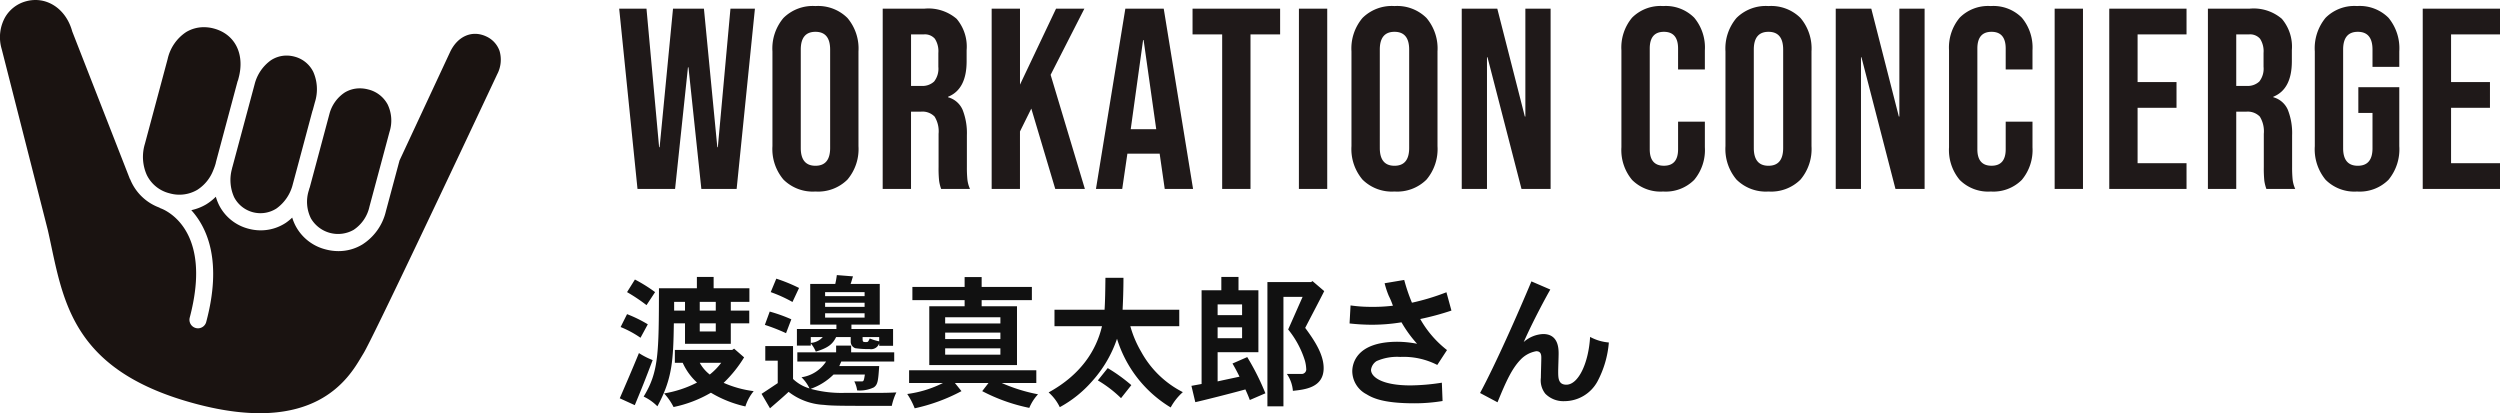 <svg xmlns="http://www.w3.org/2000/svg" xmlns:xlink="http://www.w3.org/1999/xlink" width="349.412" height="57.755" viewBox="0 0 349.412 57.755"><defs><clipPath id="a"><rect width="70" height="57.755" fill="none"/></clipPath></defs><g transform="translate(-456 -2613.593)"><g transform="translate(456 2613.593)"><g transform="translate(0 0)" clip-path="url(#a)"><path d="M69.814,7.107a3.5,3.5,0,0,0-1.875-2.024c-1.97-.91-4-.027-5.048,2.218L55.838,22.432l-1.9,7.075a7.538,7.538,0,0,1-3.29,4.66,6.4,6.4,0,0,1-3.34.928,6.929,6.929,0,0,1-1.815-.242,6.549,6.549,0,0,1-4.119-3.17,6.624,6.624,0,0,1-.534-1.272,7.175,7.175,0,0,1-.893.731,6.359,6.359,0,0,1-3.5,1.051,6.631,6.631,0,0,1-1.728-.23A6.391,6.391,0,0,1,30.6,28.635a7.189,7.189,0,0,1-.436-1.14A7.225,7.225,0,0,1,28.82,28.56a6.893,6.893,0,0,1-2.084.812c2.254,2.49,4.346,7.182,2.084,15.63a1.193,1.193,0,0,1-1.149.884,1.215,1.215,0,0,1-.31-.042,1.191,1.191,0,0,1-.842-1.46c.191-.716.34-1.391.466-2.042C28.665,33.716,24.975,30.5,23.253,29.5a4.978,4.978,0,0,0-.815-.391,1.036,1.036,0,0,1-.176-.1A6.991,6.991,0,0,1,18.2,25.071a.714.714,0,0,1-.063-.1L10.095,4.39C9.22,1.19,6.48-.574,3.674.169A4.823,4.823,0,0,0,.7,2.435,5.752,5.752,0,0,0,.235,6.853L6.677,32.137c.179.779.34,1.54.5,2.3,1.842,8.654,3.743,17.6,20.107,21.982C43.963,60.9,48.719,52.886,50.51,49.871l.29-.481c1.194-1.913,12.746-26.358,18.693-39.018a4.372,4.372,0,0,0,.322-3.266" transform="translate(0.001 0.001)" fill="#1a1311"/><path d="M25.589,6.311A4.191,4.191,0,0,0,22.944,4.3h-.006a4.558,4.558,0,0,0-1.191-.161,4.063,4.063,0,0,0-2.107.579,5.165,5.165,0,0,0-2.149,3.024l-1.824,6.818-.913,3.4c-.021.072-.051.131-.072.2l-.066.248a5.21,5.21,0,0,0,.3,3.916,4.4,4.4,0,0,0,5.952,1.6,5.207,5.207,0,0,0,2.221-3.245L24.909,13.9l.985-3.675a5.18,5.18,0,0,0-.3-3.916" transform="translate(28.545 8.209)" fill="#1a1311"/><path d="M16.595,1.458a5.332,5.332,0,0,0-1.388-.185,4.786,4.786,0,0,0-2.478.678,6.1,6.1,0,0,0-2.591,3.773L6.962,17.569a6.233,6.233,0,0,0,.26,4.352,4.815,4.815,0,0,0,3.2,2.573A4.946,4.946,0,0,0,14.29,24a5.647,5.647,0,0,0,2.227-2.74,7.82,7.82,0,0,0,.343-.976c.015-.054.015-.1.03-.158L19.9,8.882c.021-.078.057-.146.084-.224l.072-.278c.9-3.346-.493-6.128-3.463-6.922" transform="translate(13.292 2.528)" fill="#1a1311"/><path d="M22.343,4.85a4.044,4.044,0,0,0-2.609-2.1h0a4.254,4.254,0,0,0-1.1-.149,3.99,3.99,0,0,0-2.206.663,5.883,5.883,0,0,0-2.269,3.352L11.051,18.2l-.024.063c-.015.057-.018.11-.033.167a5.847,5.847,0,0,0,.3,3.961,4.143,4.143,0,0,0,5.916,1.585A5.882,5.882,0,0,0,19.492,20.6l.758-2.821,1.979-7.4c.018-.069.051-.125.069-.191l.284-1.054a6.014,6.014,0,0,0-.239-4.29" transform="translate(21.427 5.166)" fill="#1a1311"/></g></g><path d="M.54-25.2H4.356L6.12-5.832h.072L8.064-25.2h4.32L14.256-5.832h.072L16.092-25.2h3.42L16.956,0H12.024l-1.8-16.992h-.072L8.352,0H3.1ZM27.972.36A5.813,5.813,0,0,1,23.508-1.3a6.594,6.594,0,0,1-1.548-4.68V-19.224a6.594,6.594,0,0,1,1.548-4.68,5.813,5.813,0,0,1,4.464-1.656A5.813,5.813,0,0,1,32.436-23.9a6.594,6.594,0,0,1,1.548,4.68V-5.976A6.594,6.594,0,0,1,32.436-1.3,5.813,5.813,0,0,1,27.972.36Zm0-3.6q2.052,0,2.052-2.484V-19.476q0-2.484-2.052-2.484T25.92-19.476V-5.724Q25.92-3.24,27.972-3.24Zm9.4-21.96h5.868A6.059,6.059,0,0,1,47.7-23.778,6.005,6.005,0,0,1,49.1-19.4v1.548q0,3.924-2.592,4.968v.072a3.091,3.091,0,0,1,2.034,1.764,8.882,8.882,0,0,1,.594,3.564V-3.06a16.931,16.931,0,0,0,.072,1.746A4.381,4.381,0,0,0,49.572,0H45.54a5.772,5.772,0,0,1-.288-1.152A17.329,17.329,0,0,1,45.18-3.1V-7.7a3.91,3.91,0,0,0-.558-2.412A2.36,2.36,0,0,0,42.7-10.8H41.328V0h-3.96Zm5.4,10.8a2.377,2.377,0,0,0,1.782-.612,2.892,2.892,0,0,0,.594-2.052v-1.944a3.2,3.2,0,0,0-.486-1.98,1.836,1.836,0,0,0-1.53-.612h-1.8v7.2ZM52.6-25.2h3.96v10.62L61.6-25.2h3.96L60.84-15.948,65.628,0h-4.14L58.14-11.232l-1.584,3.2V0H52.6Zm18.684,0h5.364L80.748,0h-3.96l-.72-5v.072h-4.5L70.848,0H67.176ZM75.6-8.352,73.836-20.808h-.072L72.036-8.352ZM84.816-21.6h-4.14v-3.6h12.24v3.6h-4.14V0h-3.96Zm10.728-3.6H99.5V0h-3.96ZM108.9.36A5.813,5.813,0,0,1,104.436-1.3a6.594,6.594,0,0,1-1.548-4.68V-19.224a6.594,6.594,0,0,1,1.548-4.68A5.813,5.813,0,0,1,108.9-25.56a5.814,5.814,0,0,1,4.464,1.656,6.594,6.594,0,0,1,1.548,4.68V-5.976a6.594,6.594,0,0,1-1.548,4.68A5.814,5.814,0,0,1,108.9.36Zm0-3.6q2.052,0,2.052-2.484V-19.476q0-2.484-2.052-2.484t-2.052,2.484V-5.724Q106.848-3.24,108.9-3.24Zm9.4-21.96h4.968l3.852,15.084h.072V-25.2h3.528V0h-4.068L121.9-18.4h-.072V0H118.3ZM146.448.36a5.609,5.609,0,0,1-4.338-1.62,6.5,6.5,0,0,1-1.494-4.572V-19.368a6.5,6.5,0,0,1,1.494-4.572,5.609,5.609,0,0,1,4.338-1.62,5.609,5.609,0,0,1,4.338,1.62,6.5,6.5,0,0,1,1.494,4.572V-16.7h-3.744V-19.62q0-2.34-1.98-2.34t-1.98,2.34V-5.544q0,2.3,1.98,2.3t1.98-2.3V-9.4h3.744v3.564a6.5,6.5,0,0,1-1.494,4.572A5.609,5.609,0,0,1,146.448.36Zm14.724,0A5.814,5.814,0,0,1,156.708-1.3a6.594,6.594,0,0,1-1.548-4.68V-19.224a6.594,6.594,0,0,1,1.548-4.68,5.814,5.814,0,0,1,4.464-1.656,5.814,5.814,0,0,1,4.464,1.656,6.594,6.594,0,0,1,1.548,4.68V-5.976a6.594,6.594,0,0,1-1.548,4.68A5.814,5.814,0,0,1,161.172.36Zm0-3.6q2.052,0,2.052-2.484V-19.476q0-2.484-2.052-2.484t-2.052,2.484V-5.724Q159.12-3.24,161.172-3.24Zm9.4-21.96h4.968l3.852,15.084h.072V-25.2h3.528V0H178.92l-4.752-18.4H174.1V0h-3.528ZM192.24.36A5.609,5.609,0,0,1,187.9-1.26a6.5,6.5,0,0,1-1.494-4.572V-19.368A6.5,6.5,0,0,1,187.9-23.94a5.609,5.609,0,0,1,4.338-1.62,5.609,5.609,0,0,1,4.338,1.62,6.5,6.5,0,0,1,1.494,4.572V-16.7h-3.744V-19.62q0-2.34-1.98-2.34t-1.98,2.34V-5.544q0,2.3,1.98,2.3t1.98-2.3V-9.4h3.744v3.564a6.5,6.5,0,0,1-1.494,4.572A5.609,5.609,0,0,1,192.24.36Zm8.928-25.56h3.96V0h-3.96Zm7.632,0h10.8v3.6h-6.84v6.66H218.2v3.6H212.76V-3.6h6.84V0H208.8Zm13.788,0h5.868a6.059,6.059,0,0,1,4.464,1.422,6.005,6.005,0,0,1,1.4,4.374v1.548q0,3.924-2.592,4.968v.072a3.091,3.091,0,0,1,2.034,1.764,8.882,8.882,0,0,1,.594,3.564V-3.06a16.929,16.929,0,0,0,.072,1.746A4.381,4.381,0,0,0,234.792,0H230.76a5.772,5.772,0,0,1-.288-1.152A17.328,17.328,0,0,1,230.4-3.1V-7.7a3.91,3.91,0,0,0-.558-2.412,2.36,2.36,0,0,0-1.926-.684h-1.368V0h-3.96Zm5.4,10.8a2.377,2.377,0,0,0,1.782-.612,2.892,2.892,0,0,0,.594-2.052v-1.944a3.2,3.2,0,0,0-.486-1.98,1.836,1.836,0,0,0-1.53-.612h-1.8v7.2ZM243.432.36a5.681,5.681,0,0,1-4.392-1.638,6.681,6.681,0,0,1-1.512-4.7V-19.224a6.681,6.681,0,0,1,1.512-4.7,5.681,5.681,0,0,1,4.392-1.638,5.681,5.681,0,0,1,4.392,1.638,6.681,6.681,0,0,1,1.512,4.7v2.16h-3.744v-2.412q0-2.484-2.052-2.484t-2.052,2.484V-5.688q0,2.448,2.052,2.448t2.052-2.448V-10.62h-1.98v-3.6h5.724v8.244a6.681,6.681,0,0,1-1.512,4.7A5.681,5.681,0,0,1,243.432.36Zm9.18-25.56h10.8v3.6h-6.84v6.66h5.436v3.6h-5.436V-3.6h6.84V0h-10.8Z" transform="translate(542 2640)" fill="#1f1919"/><path d="M11.4-16.7v1.58H6.1C6.08-6.08,6.08-3.44,3.96.02A6.781,6.781,0,0,1,5.88,1.38C8-2.52,8.1-5.14,8.18-10.22H9.74v2.86h6.4v-2.86h2.58V-12H16.14v-1.22h2.6v-1.9h-5V-16.7Zm2.64,3.48V-12H11.8v-1.22Zm-4.3,0V-12H8.22v-1.22Zm4.3,3v1.14H11.8v-1.14ZM1.64-14.58a24.755,24.755,0,0,1,2.72,1.82l1.2-1.82a21.483,21.483,0,0,0-2.82-1.76ZM14.8-4.7a8.916,8.916,0,0,1-1.6,1.64A5.334,5.334,0,0,1,11.8-4.7Zm-5.38,0a8.342,8.342,0,0,0,2,2.76A15.546,15.546,0,0,1,6.82-.42a8.407,8.407,0,0,1,1.32,1.9,17.172,17.172,0,0,0,5.22-2A16.248,16.248,0,0,0,18.18,1.4,6.425,6.425,0,0,1,19.34-.74a14.979,14.979,0,0,1-4.2-1.16A17.568,17.568,0,0,0,18-5.46L16.6-6.68l-.26.18H8.32v1.8ZM.74-9.7A14.232,14.232,0,0,1,3.52-8.2l1.02-1.88a18.553,18.553,0,0,0-2.9-1.42ZM2.72,1.22c1.02-2.46,1.4-3.4,2.5-6.3A10.27,10.27,0,0,1,3.3-6.06C2.56-4.22,1.14-.94.62.26Zm34.16-8.3h1.94V-9.42H33v-.62h3.96v-5.68H32.88c.12-.28.18-.6.34-1.06l-2.26-.18a11.906,11.906,0,0,1-.22,1.24h-3.5v5.68H30.9v.62H25.38V-7.1h1.94v-.32a4.481,4.481,0,0,1,.7,1.16c1.76-.54,2.36-1.06,2.84-2.04H32.9v.62a.97.97,0,0,0,.64.94,12.5,12.5,0,0,0,2,.12,1.185,1.185,0,0,0,1.34-.8ZM34.84-13.1v.58H29.32v-.58Zm0-1.48v.56H29.32v-.56Zm0,2.96v.6H29.32v-.6Zm.04,8.56c-.14.86-.16.96-.44.96H33.4a3.846,3.846,0,0,1,.4,1.26,4.6,4.6,0,0,0,2.32-.42c.58-.4.62-.96.76-2.98H31.3l.28-.64h7.4V-6.16H32.96V-7.1h-2.1v.94H25.44v1.28h4.02a4.947,4.947,0,0,1-3.44,2.2,5.426,5.426,0,0,1,1.12,1.56,5.543,5.543,0,0,1-2.3-1.32v-4.6H20.96V-5H22.7v3.14c-.66.44-1.46.98-2.26,1.5l1.18,2.02c.94-.82,1.84-1.58,2.6-2.3a8.744,8.744,0,0,0,4.92,1.82c1.22.14,2.62.14,9.5.14a8.047,8.047,0,0,1,.64-1.88C38-.5,37.56-.5,36.82-.5H32.18a16.324,16.324,0,0,1-4.88-.56,8.521,8.521,0,0,0,3.2-2Zm2-5.24v.6a7.209,7.209,0,0,1-1.32-.4c-.22.46-.24.5-.48.5-.52,0-.52,0-.52-.7Zm-9.56,0H29a2.5,2.5,0,0,1-1.68.82Zm-1.64-6.86a23.391,23.391,0,0,0-3.18-1.3l-.78,1.88a19.376,19.376,0,0,1,3.04,1.38ZM20.9-10a26.135,26.135,0,0,1,2.96,1.16l.74-1.94a21.942,21.942,0,0,0-3.02-1.08ZM53.82-8.92v.9H46.1v-.9Zm-5-7.76v1.38h-7.3v1.84h7.3v.86H43.88v8.22H56.14V-12.6H51.2v-.86h7.02V-15.3H51.2v-1.38Zm5,5.62v.86H46.1v-.86Zm0,4.34v.88H46.1v-.88ZM41.06-3.66v1.78H45.8a15.684,15.684,0,0,1-5,1.54,10.017,10.017,0,0,1,1.04,2,25.112,25.112,0,0,0,6.54-2.4l-.92-1.14h4.7L51.28-.74A24.846,24.846,0,0,0,57.86,1.6,6.278,6.278,0,0,1,59.08-.3,23.105,23.105,0,0,1,54-1.88h4.84V-3.66ZM70.9-12.12c.06-1.2.12-2.86.12-4.46H68.5c-.02,1.66-.04,3.26-.12,4.46h-7v2.3h6.64c-.8,3.42-2.98,6.8-7.46,9.26A6.392,6.392,0,0,1,62.12,1.5,16.313,16.313,0,0,0,66.6-2.08a17.073,17.073,0,0,0,3.52-5.98,17.059,17.059,0,0,0,7.5,9.6A7.87,7.87,0,0,1,79.32-.6,13.688,13.688,0,0,1,73.5-6.24a14.921,14.921,0,0,1-1.52-3.58h6.84v-2.3ZM67.44-2.24A16.923,16.923,0,0,1,70.68.24l1.44-1.82a23.333,23.333,0,0,0-3.3-2.38ZM87.6-12.86v1.5H84.18v-1.5Zm0,3.2v1.52H84.18V-9.66ZM84.7-16.7v1.86H81.94v13.1l-1.42.26L81.06.8c.46-.08,5.32-1.3,7-1.78.22.48.44.98.62,1.48l2.18-.94A35,35,0,0,0,88.32-5.5l-2.06.9c.36.62.72,1.3.98,1.84-.92.2-2.08.44-3.06.66V-6.18h5.7v-8.66H87.1V-16.7Zm12.54.72h-6.1V1.38h2.24v-15.3h2.68c-.64,1.44-1.56,3.54-2.02,4.56A13.022,13.022,0,0,1,96.38-5a4.825,4.825,0,0,1,.18,1.1.646.646,0,0,1-.66.76H93.86A4.768,4.768,0,0,1,94.7-.78C96.36-.96,99-1.22,99-3.96c0-1.96-1.34-3.94-2.58-5.62.42-.82,2.3-4.4,2.66-5.14l-1.64-1.4Zm10.28.16a12,12,0,0,0,.58,1.76,11.517,11.517,0,0,1,.58,1.38,23.168,23.168,0,0,1-3.1.16,19.961,19.961,0,0,1-2.82-.2l-.14,2.52a29.04,29.04,0,0,0,3.06.18,25.481,25.481,0,0,0,4.2-.34,17.225,17.225,0,0,0,2.18,3,14.837,14.837,0,0,0-2.74-.28c-5.94,0-6.32,3.26-6.32,4.14a3.668,3.668,0,0,0,2,3.2c1.02.64,2.66,1.26,6.68,1.26a23.757,23.757,0,0,0,3.94-.32l-.1-2.56a29.766,29.766,0,0,1-4.38.38c-4.08,0-5.52-1.22-5.52-2.18a1.7,1.7,0,0,1,.78-1.22,7.077,7.077,0,0,1,3.3-.58,10.29,10.29,0,0,1,5.18,1.12l1.36-2.08a14.555,14.555,0,0,1-3.74-4.34A38.122,38.122,0,0,0,116.86-12l-.7-2.56a31.718,31.718,0,0,1-4.82,1.46,24.731,24.731,0,0,1-1.08-3.18Zm20.52-.26c-1.9,4.54-5.02,11.6-7.18,15.6L123.3.82c1.22-3,2.02-4.7,3.2-5.94a3.951,3.951,0,0,1,2.22-1.2c.7,0,.7.6.7.96,0,.4-.06,2.32-.06,2.74a3.005,3.005,0,0,0,.62,2.24A3.539,3.539,0,0,0,132.66.66a5.27,5.27,0,0,0,4.6-2.74,13.958,13.958,0,0,0,1.6-5.46,6.563,6.563,0,0,1-2.62-.78c-.22,3.72-1.66,6.68-3.32,6.68-1.14,0-1.14-.96-1.14-1.88,0-.36.06-2.04.06-2.42,0-.7,0-2.78-2.16-2.78a4.352,4.352,0,0,0-2.72,1.12c1.28-2.9,3.16-6.38,3.72-7.34Z" transform="translate(542 2669)" fill="#111"/></g></svg>